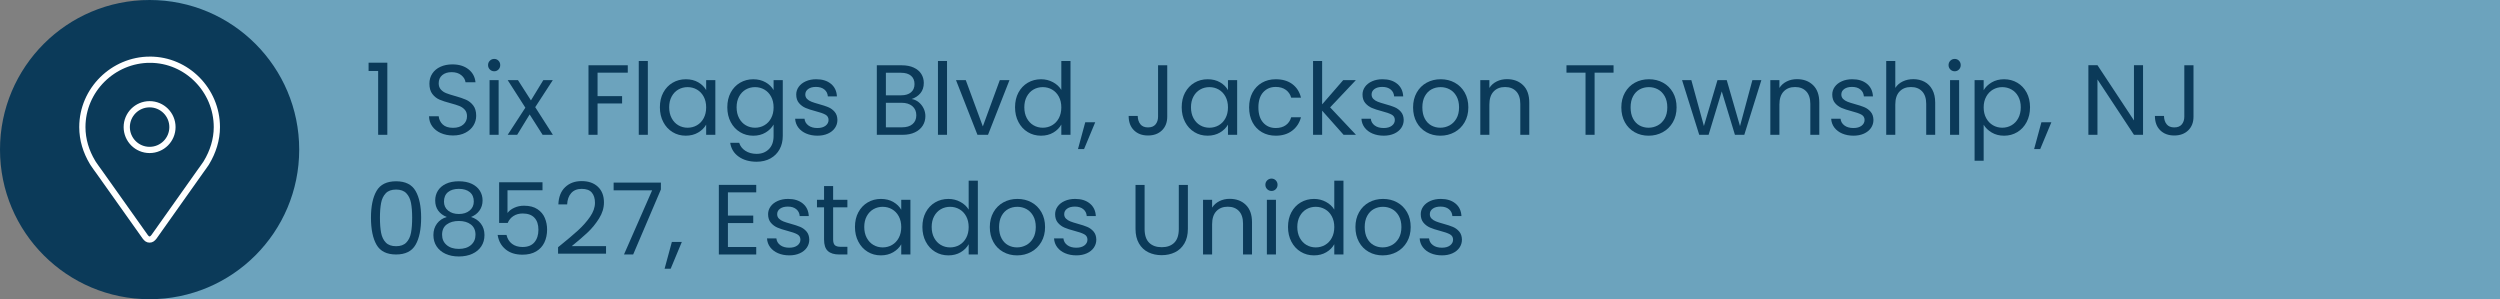 <?xml version="1.0" encoding="UTF-8"?>
<svg xmlns="http://www.w3.org/2000/svg" version="1.1" viewBox="0 0 376 45">
  <rect x="0" y="0" width="376" height="45" fill="#808080" stroke="none"/>
  <!-- Generator: Adobe Illustrator 29.4.0, SVG Export Plug-In . SVG Version: 2.1.0 Build 152)  -->
  <defs>
    <style>
      .st0 {
        fill: #0b3a59;
      }

      .st1 {
        fill: none;
        stroke: #fff;
        stroke-miterlimit: 10;
        stroke-width: .937px;
      }

      .st2 {
        fill: #6ca3bd;
      }
    </style>
  </defs>
  <g id="Layer_1">
    <g>
      <path d="M306.827,396c.024-.396.049-.983.049-1.499v-7.017h1.043v3.646h.024c.371-.648,1.043-1.067,1.979-1.067,1.439,0,2.459,1.199,2.446,2.962,0,2.075-1.307,3.106-2.603,3.106-.839,0-1.511-.324-1.942-1.092h-.036l-.048.96h-.912ZM307.919,393.673c0,.132.024.264.048.384.204.731.815,1.235,1.583,1.235,1.104,0,1.764-.899,1.764-2.23,0-1.163-.6-2.159-1.728-2.159-.72,0-1.392.492-1.607,1.296-.023.119-.06.264-.06.432v1.043Z"/>
      <path d="M318.56,394.417c0,.6.013,1.127.049,1.583h-.936l-.061-.947h-.023c-.276.468-.888,1.079-1.919,1.079-.912,0-2.003-.504-2.003-2.543v-3.394h1.055v3.214c0,1.104.336,1.847,1.296,1.847.707,0,1.199-.491,1.391-.959.061-.156.097-.348.097-.54v-3.562h1.055v4.222Z"/>
      <path d="M320.171,394.92c.312.204.863.42,1.392.42.768,0,1.127-.384,1.127-.863,0-.504-.3-.779-1.079-1.067-1.044-.372-1.535-.947-1.535-1.644,0-.935.756-1.702,2.003-1.702.588,0,1.104.167,1.427.359l-.264.768c-.228-.144-.647-.336-1.188-.336-.623,0-.971.36-.971.792,0,.479.348.695,1.103.983,1.008.384,1.523.888,1.523,1.751,0,1.02-.791,1.739-2.171,1.739-.636,0-1.223-.156-1.631-.396l.264-.804Z"/>
      <path d="M329.205,395.784c-.276.144-.888.336-1.668.336-1.751,0-2.89-1.188-2.89-2.963,0-1.787,1.223-3.082,3.118-3.082.623,0,1.175.155,1.463.3l-.24.815c-.251-.144-.647-.275-1.223-.275-1.331,0-2.051.983-2.051,2.194,0,1.343.863,2.171,2.015,2.171.6,0,.995-.156,1.295-.288l.181.792Z"/>
      <path d="M330.443,387.485h1.055v3.622h.024c.168-.3.432-.563.756-.743.312-.181.684-.3,1.079-.3.779,0,2.026.479,2.026,2.482v3.454h-1.055v-3.334c0-.936-.349-1.728-1.344-1.728-.684,0-1.224.479-1.415,1.056-.06.144-.072.3-.072.504v3.502h-1.055v-8.516Z"/>
      <path d="M342.104,390.195c-.024.419-.048.887-.048,1.595v3.37c0,1.332-.264,2.147-.828,2.65-.563.528-1.379.696-2.11.696-.696,0-1.464-.168-1.931-.479l.264-.804c.384.239.983.455,1.703.455,1.079,0,1.871-.563,1.871-2.026v-.648h-.024c-.324.54-.947.972-1.847.972-1.439,0-2.471-1.223-2.471-2.83,0-1.967,1.283-3.082,2.614-3.082,1.008,0,1.56.527,1.811,1.007h.024l.048-.875h.924ZM341.013,392.486c0-.18-.012-.336-.06-.479-.192-.611-.708-1.115-1.476-1.115-1.007,0-1.727.852-1.727,2.194,0,1.14.575,2.087,1.715,2.087.647,0,1.235-.407,1.463-1.079.061-.18.084-.384.084-.563v-1.044Z"/>
      <path d="M347.025,396l-.084-.731h-.036c-.323.455-.947.863-1.775.863-1.175,0-1.774-.828-1.774-1.667,0-1.403,1.247-2.171,3.49-2.159v-.12c0-.479-.132-1.343-1.319-1.343-.54,0-1.104.168-1.512.432l-.239-.695c.479-.312,1.175-.516,1.906-.516,1.775,0,2.207,1.211,2.207,2.374v2.171c0,.504.024.995.096,1.392h-.959ZM346.869,393.037c-1.151-.023-2.458.181-2.458,1.308,0,.684.455,1.008.995,1.008.756,0,1.235-.48,1.403-.972.036-.108.06-.229.06-.336v-1.008Z"/>
      <path d="M349.596,392.006c0-.684-.013-1.271-.049-1.811h.924l.036,1.139h.048c.264-.779.899-1.271,1.607-1.271.12,0,.203.012.3.035v.996c-.108-.024-.216-.036-.36-.036-.743,0-1.271.563-1.415,1.355-.023.144-.048.312-.048.491v3.095h-1.043v-3.994Z"/>
      <path d="M358.412,387.485v7.017c0,.516.012,1.103.048,1.499h-.947l-.048-1.008h-.024c-.323.647-1.031,1.14-1.979,1.14-1.403,0-2.482-1.188-2.482-2.95-.013-1.932,1.188-3.118,2.603-3.118.888,0,1.487.419,1.751.887h.023v-3.466h1.056ZM357.356,392.558c0-.132-.012-.312-.048-.443-.155-.672-.731-1.224-1.523-1.224-1.091,0-1.738.959-1.738,2.243,0,1.175.575,2.146,1.715,2.146.708,0,1.355-.468,1.547-1.26.036-.144.048-.287.048-.455v-1.008Z"/>
      <path d="M360.754,393.289c.024,1.428.936,2.015,1.991,2.015.756,0,1.211-.132,1.607-.3l.18.756c-.372.168-1.008.36-1.931.36-1.787,0-2.854-1.176-2.854-2.927s1.031-3.13,2.723-3.13c1.895,0,2.398,1.667,2.398,2.734,0,.216-.024.384-.036.491h-4.078ZM363.849,392.533c.012-.671-.276-1.715-1.463-1.715-1.067,0-1.535.983-1.619,1.715h3.082Z"/>
      <path d="M366.18,391.766c0-.6-.013-1.091-.049-1.57h.936l.061.959h.023c.288-.552.96-1.091,1.919-1.091.804,0,2.051.479,2.051,2.47v3.467h-1.055v-3.347c0-.936-.349-1.715-1.344-1.715-.695,0-1.235.492-1.415,1.079-.048.132-.072.312-.072.492v3.49h-1.055v-4.234Z"/>
      <path d="M372.694,394.92c.312.204.863.42,1.392.42.768,0,1.127-.384,1.127-.863,0-.504-.3-.779-1.079-1.067-1.044-.372-1.535-.947-1.535-1.644,0-.935.756-1.702,2.003-1.702.588,0,1.104.167,1.427.359l-.264.768c-.228-.144-.647-.336-1.188-.336-.623,0-.971.36-.971.792,0,.479.348.695,1.103.983,1.008.384,1.523.888,1.523,1.751,0,1.02-.791,1.739-2.171,1.739-.636,0-1.223-.156-1.631-.396l.264-.804Z"/>
      <path d="M377.207,395.376c0-.443.3-.756.719-.756.42,0,.708.312.708.756,0,.432-.275.756-.72.756-.42,0-.707-.324-.707-.756Z"/>
      <path d="M384.081,395.784c-.276.144-.888.336-1.668.336-1.751,0-2.89-1.188-2.89-2.963,0-1.787,1.223-3.082,3.118-3.082.623,0,1.175.155,1.463.3l-.239.815c-.252-.144-.648-.275-1.224-.275-1.331,0-2.051.983-2.051,2.194,0,1.343.863,2.171,2.015,2.171.6,0,.995-.156,1.295-.288l.181.792Z"/>
      <path d="M390.5,393.05c0,2.146-1.487,3.082-2.891,3.082-1.571,0-2.782-1.151-2.782-2.986,0-1.943,1.271-3.082,2.878-3.082,1.667,0,2.795,1.211,2.795,2.986ZM385.894,393.11c0,1.271.731,2.23,1.763,2.23,1.008,0,1.763-.947,1.763-2.255,0-.983-.491-2.23-1.738-2.23-1.248,0-1.787,1.151-1.787,2.255Z"/>
      <path d="M391.835,391.766c0-.6-.013-1.091-.049-1.57h.924l.048.936h.036c.324-.552.863-1.067,1.823-1.067.791,0,1.391.479,1.643,1.163h.024c.18-.324.407-.576.647-.756.348-.264.731-.407,1.283-.407.768,0,1.907.503,1.907,2.519v3.418h-1.031v-3.286c0-1.115-.408-1.787-1.26-1.787-.6,0-1.067.443-1.247.959-.048.145-.084.336-.084.528v3.586h-1.031v-3.479c0-.923-.408-1.595-1.212-1.595-.659,0-1.139.527-1.307,1.056-.061.155-.084.335-.084.516v3.502h-1.031v-4.234Z"/>
    </g>
    <rect class="st2" x="21.792" width="354.208" height="45"/>
    <g>
      <path class="st0" d="M55.434,10.674v-1.245h2.82v10.845h-1.38v-9.6h-1.44Z"/>
      <path class="st0" d="M66.287,20.011c-.545-.245-.973-.585-1.283-1.02-.31-.435-.47-.938-.48-1.507h1.455c.05.49.252.903.607,1.237.355.335.873.503,1.553.503.65,0,1.162-.163,1.537-.488.375-.325.562-.742.562-1.252,0-.4-.11-.725-.33-.975-.22-.25-.495-.44-.825-.57s-.775-.27-1.335-.42c-.69-.18-1.243-.36-1.658-.54-.415-.18-.77-.462-1.065-.848-.295-.385-.442-.902-.442-1.552,0-.57.145-1.075.435-1.515s.697-.78,1.222-1.02c.525-.24,1.127-.36,1.808-.36.98,0,1.783.245,2.408.735.625.49.977,1.14,1.058,1.95h-1.5c-.05-.4-.26-.752-.63-1.058s-.86-.458-1.47-.458c-.57,0-1.035.147-1.395.442s-.54.708-.54,1.237c0,.38.107.69.322.93.215.24.48.423.795.547.315.125.757.268,1.327.428.69.19,1.245.377,1.665.562s.78.47,1.08.855c.3.385.45.908.45,1.567,0,.51-.135.99-.405,1.44-.27.45-.67.815-1.2,1.095-.53.28-1.155.42-1.875.42-.69,0-1.308-.123-1.853-.368Z"/>
      <path class="st0" d="M73.674,10.449c-.18-.18-.27-.399-.27-.66s.09-.48.27-.66c.18-.18.399-.27.66-.27.25,0,.462.09.638.27.175.18.262.4.262.66s-.087.48-.262.66c-.175.18-.388.27-.638.27-.26,0-.48-.09-.66-.27ZM74.994,12.054v8.22h-1.365v-8.22h1.365Z"/>
      <path class="st0" d="M81.608,20.274l-1.95-3.06-1.875,3.06h-1.425l2.655-4.08-2.655-4.14h1.545l1.95,3.045,1.86-3.045h1.425l-2.64,4.065,2.655,4.155h-1.545Z"/>
      <path class="st0" d="M94.418,9.819v1.11h-4.545v3.525h3.69v1.11h-3.69v4.71h-1.365v-10.455h5.91Z"/>
      <path class="st0" d="M97.434,9.174v11.1h-1.365v-11.1h1.365Z"/>
      <path class="st0" d="M99.758,13.922c.34-.635.808-1.127,1.403-1.478.595-.35,1.257-.525,1.987-.525.72,0,1.345.155,1.875.465.53.31.925.7,1.185,1.17v-1.5h1.38v8.22h-1.38v-1.53c-.27.48-.673.877-1.208,1.192-.535.315-1.158.472-1.868.472-.73,0-1.39-.18-1.98-.54-.59-.36-1.055-.865-1.395-1.515s-.51-1.39-.51-2.22c0-.84.17-1.577.51-2.212ZM105.833,14.529c-.25-.46-.587-.812-1.013-1.058-.425-.245-.892-.367-1.402-.367-.51,0-.975.12-1.395.36-.42.24-.755.59-1.005,1.05s-.375,1-.375,1.62c0,.63.125,1.178.375,1.643s.585.82,1.005,1.065c.42.245.885.368,1.395.368.51,0,.978-.123,1.402-.368.425-.245.763-.6,1.013-1.065s.375-1.007.375-1.627-.125-1.16-.375-1.62Z"/>
      <path class="st0" d="M115.156,12.384c.535.31.932.7,1.192,1.17v-1.5h1.38v8.4c0,.75-.16,1.417-.48,2.002s-.777,1.042-1.373,1.373c-.595.33-1.288.495-2.077.495-1.08,0-1.98-.255-2.7-.765-.72-.51-1.145-1.205-1.275-2.085h1.35c.15.5.459.902.93,1.208.47.305,1.035.458,1.695.458.75,0,1.362-.235,1.837-.705.475-.47.712-1.13.712-1.98v-1.725c-.27.48-.67.88-1.2,1.2-.53.32-1.15.48-1.86.48-.73,0-1.393-.18-1.987-.54-.595-.36-1.063-.865-1.403-1.515s-.51-1.39-.51-2.22c0-.84.17-1.577.51-2.212.34-.635.808-1.127,1.403-1.478.595-.35,1.257-.525,1.987-.525.71,0,1.333.155,1.868.465ZM115.974,14.529c-.25-.46-.587-.812-1.013-1.058-.425-.245-.892-.367-1.402-.367-.51,0-.975.12-1.395.36-.42.24-.755.59-1.005,1.05s-.375,1-.375,1.62c0,.63.125,1.178.375,1.643s.585.82,1.005,1.065c.42.245.885.368,1.395.368.51,0,.978-.123,1.402-.368.425-.245.763-.6,1.013-1.065s.375-1.007.375-1.627-.125-1.16-.375-1.62Z"/>
      <path class="st0" d="M121.254,20.087c-.5-.215-.895-.515-1.185-.9s-.45-.828-.48-1.328h1.41c.04.41.232.745.577,1.005.345.26.797.39,1.357.39.52,0,.93-.115,1.23-.345.3-.229.45-.52.45-.87,0-.36-.16-.627-.48-.803-.32-.175-.815-.347-1.485-.518-.61-.16-1.108-.322-1.493-.487-.385-.165-.715-.41-.99-.735-.275-.325-.413-.752-.413-1.283,0-.42.125-.805.375-1.155.25-.35.605-.627,1.065-.833s.985-.308,1.575-.308c.91,0,1.645.23,2.205.69s.86,1.09.9,1.89h-1.365c-.03-.43-.203-.775-.518-1.035-.315-.26-.737-.39-1.268-.39-.49,0-.88.105-1.17.315-.29.21-.435.485-.435.825,0,.27.087.493.263.667.175.175.395.315.66.42.265.105.632.223,1.102.353.59.16,1.07.318,1.44.473.37.155.687.388.952.697.265.31.402.715.413,1.215,0,.45-.125.855-.375,1.215s-.603.643-1.058.848c-.455.205-.978.307-1.567.307-.63,0-1.195-.107-1.695-.322Z"/>
      <path class="st0" d="M138.151,15.354c.315.25.565.56.75.93.185.37.277.765.277,1.185,0,.53-.135,1.008-.405,1.433-.27.425-.663.76-1.178,1.005-.515.245-1.123.368-1.822.368h-3.9v-10.455h3.75c.71,0,1.315.118,1.815.353.5.235.875.553,1.125.953.25.4.375.85.375,1.35,0,.62-.168,1.132-.503,1.537-.335.405-.777.698-1.327.878.38.06.728.215,1.042.465ZM133.238,14.334h2.295c.64,0,1.135-.15,1.485-.45.35-.3.525-.715.525-1.245,0-.53-.175-.945-.525-1.245-.35-.3-.855-.45-1.515-.45h-2.265v3.39ZM137.243,18.669c.38-.32.57-.765.57-1.335,0-.58-.2-1.038-.6-1.373-.4-.335-.935-.502-1.605-.502h-2.37v3.69h2.415c.68,0,1.21-.16,1.59-.48Z"/>
      <path class="st0" d="M142.433,9.174v11.1h-1.365v-11.1h1.365Z"/>
      <path class="st0" d="M147.818,19.014l2.55-6.96h1.455l-3.225,8.22h-1.59l-3.225-8.22h1.47l2.565,6.96Z"/>
      <path class="st0" d="M153.173,13.922c.34-.635.808-1.127,1.403-1.478.595-.35,1.262-.525,2.002-.525.64,0,1.235.147,1.785.442.55.295.97.683,1.26,1.163v-4.35h1.38v11.1h-1.38v-1.545c-.27.49-.67.893-1.2,1.208-.53.315-1.15.472-1.86.472-.73,0-1.393-.18-1.987-.54-.595-.36-1.063-.865-1.403-1.515s-.51-1.39-.51-2.22c0-.84.17-1.577.51-2.212ZM159.248,14.529c-.25-.46-.587-.812-1.013-1.058-.425-.245-.892-.367-1.402-.367-.51,0-.975.12-1.395.36-.42.24-.755.59-1.005,1.05s-.375,1-.375,1.62c0,.63.125,1.178.375,1.643s.585.82,1.005,1.065c.42.245.885.368,1.395.368.51,0,.978-.123,1.402-.368.425-.245.763-.6,1.013-1.065s.375-1.007.375-1.627-.125-1.16-.375-1.62Z"/>
      <path class="st0" d="M164.723,18.384l-1.68,4.035h-.915l1.095-4.035h1.5Z"/>
      <path class="st0" d="M175.553,9.819v7.725c0,.86-.265,1.547-.795,2.062-.53.515-1.23.772-2.1.772-.88,0-1.585-.263-2.115-.788-.53-.525-.795-1.242-.795-2.152h1.365c.01.51.143.925.397,1.245.255.32.638.48,1.147.48.51,0,.89-.152,1.14-.458s.375-.692.375-1.163v-7.725h1.38Z"/>
      <path class="st0" d="M178.238,13.922c.34-.635.808-1.127,1.403-1.478.595-.35,1.257-.525,1.987-.525.72,0,1.345.155,1.875.465.53.31.925.7,1.185,1.17v-1.5h1.38v8.22h-1.38v-1.53c-.27.48-.673.877-1.208,1.192-.535.315-1.158.472-1.868.472-.73,0-1.39-.18-1.98-.54-.59-.36-1.055-.865-1.395-1.515s-.51-1.39-.51-2.22c0-.84.17-1.577.51-2.212ZM184.313,14.529c-.25-.46-.587-.812-1.013-1.058-.425-.245-.892-.367-1.402-.367-.51,0-.975.12-1.395.36-.42.24-.755.59-1.005,1.05s-.375,1-.375,1.62c0,.63.125,1.178.375,1.643s.585.82,1.005,1.065c.42.245.885.368,1.395.368.51,0,.978-.123,1.402-.368.425-.245.763-.6,1.013-1.065s.375-1.007.375-1.627-.125-1.16-.375-1.62Z"/>
      <path class="st0" d="M188.378,13.922c.34-.635.812-1.127,1.417-1.478.605-.35,1.298-.525,2.078-.525,1.01,0,1.842.245,2.498.735.655.49,1.087,1.17,1.297,2.04h-1.47c-.14-.5-.413-.895-.817-1.185-.405-.29-.908-.435-1.508-.435-.78,0-1.41.268-1.89.803-.48.535-.72,1.292-.72,2.272,0,.99.24,1.755.72,2.295.48.54,1.11.81,1.89.81.6,0,1.1-.14,1.5-.42s.675-.68.825-1.2h1.47c-.22.84-.66,1.513-1.32,2.018-.66.505-1.485.757-2.475.757-.78,0-1.473-.175-2.078-.525-.605-.35-1.078-.845-1.417-1.485-.34-.64-.51-1.39-.51-2.25,0-.85.17-1.592.51-2.228Z"/>
      <path class="st0" d="M202.074,20.274l-3.225-3.63v3.63h-1.365v-11.1h1.365v6.525l3.165-3.645h1.905l-3.87,4.095,3.885,4.125h-1.86Z"/>
      <path class="st0" d="M206.424,20.087c-.5-.215-.895-.515-1.185-.9s-.45-.828-.48-1.328h1.41c.04.41.232.745.577,1.005.345.26.797.39,1.357.39.52,0,.93-.115,1.23-.345.3-.229.45-.52.45-.87,0-.36-.16-.627-.48-.803-.32-.175-.815-.347-1.485-.518-.61-.16-1.108-.322-1.493-.487-.385-.165-.715-.41-.99-.735-.275-.325-.413-.752-.413-1.283,0-.42.125-.805.375-1.155.25-.35.605-.627,1.065-.833s.985-.308,1.575-.308c.91,0,1.645.23,2.205.69s.86,1.09.9,1.89h-1.365c-.03-.43-.203-.775-.518-1.035-.315-.26-.737-.39-1.268-.39-.49,0-.88.105-1.17.315-.29.21-.435.485-.435.825,0,.27.087.493.263.667.175.175.395.315.66.42.265.105.632.223,1.102.353.59.16,1.07.318,1.44.473.37.155.687.388.952.697.265.31.402.715.413,1.215,0,.45-.125.855-.375,1.215s-.603.643-1.058.848c-.455.205-.978.307-1.567.307-.63,0-1.195-.107-1.695-.322Z"/>
      <path class="st0" d="M214.531,19.884c-.625-.35-1.115-.847-1.47-1.492-.355-.645-.533-1.393-.533-2.243,0-.84.182-1.583.547-2.228s.863-1.14,1.493-1.485c.63-.345,1.335-.518,2.115-.518.78,0,1.485.172,2.115.518.63.345,1.127.837,1.493,1.478.365.64.547,1.385.547,2.235,0,.85-.188,1.598-.562,2.243s-.883,1.143-1.522,1.492c-.64.35-1.35.525-2.13.525-.771,0-1.468-.175-2.093-.525ZM218.003,18.864c.43-.23.777-.575,1.042-1.035.265-.46.397-1.02.397-1.68s-.13-1.22-.39-1.68c-.26-.459-.6-.802-1.02-1.027s-.875-.337-1.365-.337c-.5,0-.958.112-1.373.337-.415.225-.748.568-.998,1.027-.25.46-.375,1.02-.375,1.68,0,.67.122,1.235.368,1.695.245.46.572.803.982,1.028.41.225.86.337,1.35.337.49,0,.95-.115,1.38-.345Z"/>
      <path class="st0" d="M229.073,12.812c.62.605.93,1.478.93,2.617v4.845h-1.35v-4.65c0-.82-.205-1.448-.615-1.883-.41-.435-.97-.652-1.68-.652-.72,0-1.292.225-1.717.675-.425.45-.638,1.105-.638,1.965v4.545h-1.365v-8.22h1.365v1.17c.27-.42.638-.745,1.103-.975s.977-.345,1.538-.345c1,0,1.81.303,2.43.908Z"/>
      <path class="st0" d="M242.678,9.819v1.11h-2.85v9.345h-1.365v-9.345h-2.865v-1.11h7.08Z"/>
      <path class="st0" d="M245.851,19.884c-.625-.35-1.115-.847-1.47-1.492-.355-.645-.533-1.393-.533-2.243,0-.84.182-1.583.547-2.228s.863-1.14,1.493-1.485c.63-.345,1.335-.518,2.115-.518.78,0,1.485.172,2.115.518.63.345,1.127.837,1.493,1.478.365.64.547,1.385.547,2.235,0,.85-.188,1.598-.562,2.243s-.883,1.143-1.522,1.492c-.64.35-1.35.525-2.13.525-.771,0-1.468-.175-2.093-.525ZM249.323,18.864c.43-.23.777-.575,1.042-1.035.265-.46.397-1.02.397-1.68s-.13-1.22-.39-1.68c-.26-.459-.6-.802-1.02-1.027s-.875-.337-1.365-.337c-.5,0-.958.112-1.373.337-.415.225-.748.568-.998,1.027-.25.46-.375,1.02-.375,1.68,0,.67.122,1.235.368,1.695.245.46.572.803.982,1.028.41.225.86.337,1.35.337.49,0,.95-.115,1.38-.345Z"/>
      <path class="st0" d="M264.908,12.054l-2.565,8.22h-1.41l-1.98-6.525-1.98,6.525h-1.41l-2.58-8.22h1.395l1.89,6.9,2.04-6.9h1.395l1.995,6.915,1.86-6.915h1.35Z"/>
      <path class="st0" d="M272.693,12.812c.62.605.93,1.478.93,2.617v4.845h-1.35v-4.65c0-.82-.205-1.448-.615-1.883-.41-.435-.97-.652-1.68-.652-.72,0-1.292.225-1.717.675-.425.45-.638,1.105-.638,1.965v4.545h-1.365v-8.22h1.365v1.17c.27-.42.638-.745,1.103-.975s.977-.345,1.538-.345c1,0,1.81.303,2.43.908Z"/>
      <path class="st0" d="M277.073,20.087c-.5-.215-.895-.515-1.185-.9s-.45-.828-.48-1.328h1.41c.04.41.232.745.577,1.005.345.26.797.39,1.357.39.52,0,.93-.115,1.23-.345.3-.229.45-.52.45-.87,0-.36-.16-.627-.48-.803-.32-.175-.815-.347-1.485-.518-.61-.16-1.108-.322-1.493-.487-.385-.165-.715-.41-.99-.735-.275-.325-.413-.752-.413-1.283,0-.42.125-.805.375-1.155.25-.35.605-.627,1.065-.833s.985-.308,1.575-.308c.91,0,1.645.23,2.205.69s.86,1.09.9,1.89h-1.365c-.03-.43-.203-.775-.518-1.035-.315-.26-.737-.39-1.268-.39-.49,0-.88.105-1.17.315-.29.21-.435.485-.435.825,0,.27.087.493.263.667.175.175.395.315.66.42.265.105.632.223,1.102.353.59.16,1.07.318,1.44.473.37.155.687.388.952.697.265.31.402.715.413,1.215,0,.45-.125.855-.375,1.215s-.603.643-1.058.848c-.455.205-.978.307-1.567.307-.63,0-1.195-.107-1.695-.322Z"/>
      <path class="st0" d="M289.448,12.301c.5.265.893.663,1.177,1.193.285.53.428,1.175.428,1.935v4.845h-1.35v-4.65c0-.82-.205-1.448-.615-1.883-.41-.435-.97-.652-1.68-.652-.72,0-1.292.225-1.717.675-.425.45-.638,1.105-.638,1.965v4.545h-1.365v-11.1h1.365v4.05c.27-.42.643-.745,1.118-.975.475-.23,1.007-.345,1.597-.345.62,0,1.18.133,1.68.397Z"/>
      <path class="st0" d="M293.333,10.449c-.18-.18-.27-.399-.27-.66s.09-.48.27-.66c.18-.18.399-.27.66-.27.25,0,.462.09.638.27.175.18.262.4.262.66s-.087.48-.262.66c-.175.18-.388.27-.638.27-.26,0-.48-.09-.66-.27ZM294.653,12.054v8.22h-1.365v-8.22h1.365Z"/>
      <path class="st0" d="M299.55,12.392c.535-.315,1.157-.473,1.868-.473.729,0,1.392.175,1.987.525.595.35,1.062.843,1.402,1.478.34.635.51,1.373.51,2.212,0,.83-.17,1.57-.51,2.22s-.808,1.155-1.402,1.515c-.595.36-1.258.54-1.987.54-.7,0-1.318-.157-1.853-.472-.535-.315-.943-.708-1.223-1.178v5.415h-1.365v-12.12h1.365v1.515c.27-.47.672-.862,1.208-1.177ZM303.548,14.514c-.25-.46-.588-.81-1.013-1.05-.425-.24-.893-.36-1.402-.36-.5,0-.962.123-1.388.367-.425.246-.765.6-1.02,1.065-.255.465-.382,1.002-.382,1.612,0,.62.127,1.163.382,1.627.255.465.595.82,1.02,1.065.425.245.888.368,1.388.368.51,0,.977-.123,1.402-.368.425-.245.763-.6,1.013-1.065.25-.465.375-1.012.375-1.643,0-.62-.125-1.16-.375-1.62Z"/>
      <path class="st0" d="M308.528,18.384l-1.68,4.035h-.915l1.095-4.035h1.5Z"/>
      <path class="st0" d="M322.313,20.274h-1.365l-5.49-8.325v8.325h-1.365v-10.47h1.365l5.49,8.31v-8.31h1.365v10.47Z"/>
      <path class="st0" d="M329.903,9.819v7.725c0,.86-.265,1.547-.795,2.062-.53.515-1.23.772-2.1.772-.88,0-1.585-.263-2.115-.788-.53-.525-.795-1.242-.795-2.152h1.365c.01.51.143.925.397,1.245.255.32.638.48,1.147.48.51,0,.89-.152,1.14-.458s.375-.692.375-1.163v-7.725h1.38Z"/>
      <path class="st0" d="M56.634,28.712c.56-.965,1.54-1.447,2.94-1.447,1.39,0,2.365.482,2.925,1.447.56.965.84,2.308.84,4.027,0,1.75-.28,3.11-.84,4.08-.56.97-1.535,1.455-2.925,1.455-1.4,0-2.38-.485-2.94-1.455-.56-.97-.84-2.33-.84-4.08,0-1.72.28-3.062.84-4.027ZM61.817,30.527c-.115-.605-.35-1.092-.705-1.462s-.868-.555-1.538-.555c-.68,0-1.198.185-1.552.555-.355.37-.59.857-.705,1.462-.115.605-.173,1.343-.173,2.212,0,.9.058,1.655.173,2.265.115.61.35,1.1.705,1.47.354.37.872.555,1.552.555.67,0,1.183-.185,1.538-.555s.59-.86.705-1.47c.115-.61.172-1.365.172-2.265,0-.87-.058-1.607-.172-2.212Z"/>
      <path class="st0" d="M65.904,31.674c-.3-.42-.45-.93-.45-1.53,0-.54.135-1.028.405-1.462.27-.435.672-.78,1.208-1.035.535-.255,1.182-.382,1.942-.382.76,0,1.407.127,1.942.382.535.255.94.6,1.215,1.035.275.435.413.922.413,1.462,0,.58-.155,1.087-.465,1.522-.31.435-.735.757-1.275.967.62.19,1.112.523,1.478.998.365.475.547,1.048.547,1.718,0,.65-.16,1.217-.48,1.702-.32.485-.772.86-1.357,1.125-.585.265-1.258.397-2.018.397-.76,0-1.428-.132-2.002-.397-.575-.265-1.023-.64-1.343-1.125-.32-.485-.48-1.052-.48-1.702,0-.67.18-1.245.54-1.725s.85-.81,1.47-.99c-.561-.22-.99-.54-1.29-.96ZM67.194,33.752c-.47.345-.705.862-.705,1.552,0,.64.227,1.155.683,1.545.455.39,1.067.585,1.837.585s1.38-.195,1.83-.585c.45-.39.675-.905.675-1.545,0-.669-.23-1.182-.69-1.537s-1.065-.533-1.815-.533c-.74,0-1.345.172-1.815.518ZM70.659,28.899c-.4-.33-.95-.495-1.65-.495-.69,0-1.235.165-1.635.495s-.6.805-.6,1.425c0,.561.207,1.01.622,1.35.415.34.953.51,1.613.51.67,0,1.212-.173,1.627-.518.415-.345.623-.797.623-1.357,0-.61-.2-1.08-.6-1.41Z"/>
      <path class="st0" d="M81.594,28.614h-5.265v3.42c.23-.32.57-.582,1.02-.787.45-.205.935-.308,1.455-.308.83,0,1.505.172,2.025.518.52.345.893.79,1.117,1.335.225.545.338,1.123.338,1.732,0,.72-.135,1.365-.405,1.935s-.683,1.02-1.237,1.35c-.555.33-1.243.495-2.062.495-1.05,0-1.9-.27-2.55-.81-.65-.54-1.045-1.26-1.185-2.16h1.335c.13.57.405,1.015.825,1.335.42.32.95.48,1.59.48.79,0,1.385-.237,1.785-.712s.6-1.103.6-1.883c0-.78-.2-1.382-.6-1.807-.4-.425-.99-.638-1.77-.638-.53,0-.993.127-1.387.382-.396.255-.683.603-.863,1.042h-1.29v-6.12h6.525v1.2Z"/>
      <path class="st0" d="M86.919,34.667c.72-.655,1.328-1.34,1.822-2.055.495-.715.743-1.417.743-2.107,0-.65-.157-1.163-.473-1.538-.315-.375-.822-.562-1.522-.562-.68,0-1.208.213-1.583.638-.375.425-.577.993-.607,1.703h-1.32c.04-1.12.38-1.985,1.02-2.595.64-.61,1.465-.915,2.475-.915,1.03,0,1.847.285,2.452.855s.908,1.355.908,2.355c0,.83-.248,1.638-.743,2.422-.495.785-1.057,1.476-1.688,2.07-.63.595-1.435,1.288-2.415,2.078h5.16v1.14h-7.215v-.975c1.27-1.02,2.265-1.857,2.985-2.512Z"/>
      <path class="st0" d="M99.399,28.494l-4.17,9.78h-1.38l4.23-9.645h-5.79v-1.17h7.11v1.035Z"/>
      <path class="st0" d="M102.549,36.384l-1.68,4.035h-.915l1.095-4.035h1.5Z"/>
      <path class="st0" d="M109.478,28.929v3.495h3.81v1.125h-3.81v3.6h4.26v1.125h-5.625v-10.47h5.625v1.125h-4.26Z"/>
      <path class="st0" d="M117.023,38.087c-.5-.215-.895-.515-1.185-.9s-.45-.828-.48-1.328h1.41c.04.41.232.745.577,1.005.345.26.797.39,1.357.39.52,0,.93-.115,1.23-.345.3-.229.45-.52.45-.87,0-.36-.16-.627-.48-.803-.32-.175-.815-.347-1.485-.518-.61-.16-1.108-.322-1.493-.487-.385-.165-.715-.41-.99-.735-.275-.325-.413-.752-.413-1.283,0-.42.125-.805.375-1.155.25-.35.605-.627,1.065-.833s.985-.308,1.575-.308c.91,0,1.645.23,2.205.69s.86,1.09.9,1.89h-1.365c-.03-.43-.203-.775-.518-1.035-.315-.26-.737-.39-1.268-.39-.49,0-.88.105-1.17.315-.29.21-.435.485-.435.825,0,.27.087.493.263.667.175.175.395.315.66.42.265.105.632.223,1.102.353.59.16,1.07.318,1.44.473.37.155.687.388.952.697.265.31.402.715.413,1.215,0,.45-.125.855-.375,1.215s-.603.643-1.058.848c-.455.205-.978.307-1.567.307-.63,0-1.195-.107-1.695-.322Z"/>
      <path class="st0" d="M125.303,31.179v4.845c0,.4.085.683.255.848.17.165.465.248.885.248h1.005v1.155h-1.23c-.76,0-1.33-.175-1.71-.525s-.57-.925-.57-1.725v-4.845h-1.065v-1.125h1.065v-2.07h1.365v2.07h2.145v1.125h-2.145Z"/>
      <path class="st0" d="M129.098,31.922c.34-.635.808-1.127,1.403-1.478.595-.35,1.257-.525,1.987-.525.72,0,1.345.155,1.875.465.53.31.925.7,1.185,1.17v-1.5h1.38v8.22h-1.38v-1.53c-.27.48-.673.877-1.208,1.192-.535.315-1.158.472-1.868.472-.73,0-1.39-.18-1.98-.54-.59-.36-1.055-.865-1.395-1.515s-.51-1.39-.51-2.22c0-.84.17-1.577.51-2.212ZM135.173,32.529c-.25-.46-.587-.812-1.013-1.058-.425-.245-.892-.367-1.402-.367-.51,0-.975.12-1.395.36-.42.24-.755.59-1.005,1.05s-.375,1-.375,1.62c0,.63.125,1.178.375,1.643s.585.82,1.005,1.065c.42.245.885.368,1.395.368.51,0,.978-.123,1.402-.368.425-.245.763-.6,1.013-1.065s.375-1.007.375-1.627-.125-1.16-.375-1.62Z"/>
      <path class="st0" d="M139.238,31.922c.34-.635.808-1.127,1.403-1.478.595-.35,1.262-.525,2.002-.525.64,0,1.235.147,1.785.442.55.295.97.683,1.26,1.163v-4.35h1.38v11.1h-1.38v-1.545c-.27.49-.67.893-1.2,1.208-.53.315-1.15.472-1.86.472-.73,0-1.393-.18-1.987-.54-.595-.36-1.063-.865-1.403-1.515s-.51-1.39-.51-2.22c0-.84.17-1.577.51-2.212ZM145.313,32.529c-.25-.46-.587-.812-1.013-1.058-.425-.245-.892-.367-1.402-.367-.51,0-.975.12-1.395.36-.42.24-.755.59-1.005,1.05s-.375,1-.375,1.62c0,.63.125,1.178.375,1.643s.585.82,1.005,1.065c.42.245.885.368,1.395.368.51,0,.978-.123,1.402-.368.425-.245.763-.6,1.013-1.065s.375-1.007.375-1.627-.125-1.16-.375-1.62Z"/>
      <path class="st0" d="M150.871,37.884c-.625-.35-1.115-.847-1.47-1.492-.355-.645-.533-1.393-.533-2.243,0-.84.182-1.583.547-2.228s.863-1.14,1.493-1.485c.63-.345,1.335-.518,2.115-.518.78,0,1.485.172,2.115.518.63.345,1.127.837,1.493,1.478.365.64.547,1.385.547,2.235,0,.85-.188,1.598-.562,2.243s-.883,1.143-1.522,1.492c-.64.35-1.35.525-2.13.525-.771,0-1.468-.175-2.093-.525ZM154.343,36.864c.43-.23.777-.575,1.042-1.035.265-.46.397-1.02.397-1.68s-.13-1.22-.39-1.68c-.26-.459-.6-.802-1.02-1.027s-.875-.337-1.365-.337c-.5,0-.958.112-1.373.337-.415.225-.748.568-.998,1.027-.25.46-.375,1.02-.375,1.68,0,.67.122,1.235.368,1.695.245.46.572.803.982,1.028.41.225.86.337,1.35.337.49,0,.95-.115,1.38-.345Z"/>
      <path class="st0" d="M160.193,38.087c-.5-.215-.895-.515-1.185-.9s-.45-.828-.48-1.328h1.41c.04.41.232.745.577,1.005.345.26.797.39,1.357.39.52,0,.93-.115,1.23-.345.3-.229.45-.52.45-.87,0-.36-.16-.627-.48-.803-.32-.175-.815-.347-1.485-.518-.61-.16-1.108-.322-1.493-.487-.385-.165-.715-.41-.99-.735-.275-.325-.413-.752-.413-1.283,0-.42.125-.805.375-1.155.25-.35.605-.627,1.065-.833s.985-.308,1.575-.308c.91,0,1.645.23,2.205.69s.86,1.09.9,1.89h-1.365c-.03-.43-.203-.775-.518-1.035-.315-.26-.737-.39-1.268-.39-.49,0-.88.105-1.17.315-.29.21-.435.485-.435.825,0,.27.087.493.263.667.175.175.395.315.66.42.265.105.632.223,1.102.353.59.16,1.07.318,1.44.473.37.155.687.388.952.697.265.31.402.715.413,1.215,0,.45-.125.855-.375,1.215s-.603.643-1.058.848c-.455.205-.978.307-1.567.307-.63,0-1.195-.107-1.695-.322Z"/>
      <path class="st0" d="M172.148,27.819v6.615c0,.93.227,1.62.682,2.07s1.087.675,1.897.675c.8,0,1.428-.225,1.883-.675.455-.45.682-1.14.682-2.07v-6.615h1.365v6.6c0,.87-.175,1.603-.525,2.197-.35.595-.823,1.038-1.417,1.328-.595.29-1.263.435-2.002.435-.74,0-1.408-.145-2.002-.435-.595-.29-1.065-.732-1.41-1.328-.345-.595-.518-1.327-.518-2.197v-6.6h1.365Z"/>
      <path class="st0" d="M187.372,30.812c.62.605.93,1.478.93,2.617v4.845h-1.35v-4.65c0-.82-.205-1.448-.615-1.883-.41-.435-.97-.652-1.68-.652-.72,0-1.292.225-1.717.675-.425.45-.638,1.105-.638,1.965v4.545h-1.365v-8.22h1.365v1.17c.27-.42.638-.745,1.103-.975s.977-.345,1.538-.345c1,0,1.81.303,2.43.908Z"/>
      <path class="st0" d="M190.583,28.449c-.18-.18-.27-.399-.27-.66s.09-.48.27-.66c.18-.18.399-.27.66-.27.25,0,.462.09.638.27.175.18.262.4.262.66s-.087.48-.262.66c-.175.18-.388.27-.638.27-.26,0-.48-.09-.66-.27ZM191.903,30.054v8.22h-1.365v-8.22h1.365Z"/>
      <path class="st0" d="M194.227,31.922c.34-.635.808-1.127,1.403-1.478.595-.35,1.262-.525,2.002-.525.64,0,1.235.147,1.785.442.55.295.97.683,1.26,1.163v-4.35h1.38v11.1h-1.38v-1.545c-.27.49-.67.893-1.2,1.208-.53.315-1.15.472-1.86.472-.73,0-1.393-.18-1.987-.54-.595-.36-1.063-.865-1.403-1.515s-.51-1.39-.51-2.22c0-.84.17-1.577.51-2.212ZM200.303,32.529c-.25-.46-.587-.812-1.013-1.058-.425-.245-.892-.367-1.402-.367-.51,0-.975.12-1.395.36-.42.24-.755.59-1.005,1.05s-.375,1-.375,1.62c0,.63.125,1.178.375,1.643s.585.82,1.005,1.065c.42.245.885.368,1.395.368.51,0,.978-.123,1.402-.368.425-.245.763-.6,1.013-1.065s.375-1.007.375-1.627-.125-1.16-.375-1.62Z"/>
      <path class="st0" d="M205.86,37.884c-.625-.35-1.115-.847-1.47-1.492-.355-.645-.533-1.393-.533-2.243,0-.84.182-1.583.547-2.228s.863-1.14,1.493-1.485c.63-.345,1.335-.518,2.115-.518.78,0,1.485.172,2.115.518.63.345,1.127.837,1.493,1.478.365.64.547,1.385.547,2.235,0,.85-.188,1.598-.562,2.243s-.883,1.143-1.522,1.492c-.64.35-1.35.525-2.13.525-.771,0-1.468-.175-2.093-.525ZM209.333,36.864c.43-.23.777-.575,1.042-1.035.265-.46.397-1.02.397-1.68s-.13-1.22-.39-1.68c-.26-.459-.6-.802-1.02-1.027s-.875-.337-1.365-.337c-.5,0-.958.112-1.373.337-.415.225-.748.568-.998,1.027-.25.46-.375,1.02-.375,1.68,0,.67.122,1.235.368,1.695.245.46.572.803.982,1.028.41.225.86.337,1.35.337.49,0,.95-.115,1.38-.345Z"/>
      <path class="st0" d="M215.183,38.087c-.5-.215-.895-.515-1.185-.9s-.45-.828-.48-1.328h1.41c.04.41.232.745.577,1.005.345.26.797.39,1.357.39.52,0,.93-.115,1.23-.345.3-.229.45-.52.45-.87,0-.36-.16-.627-.48-.803-.32-.175-.815-.347-1.485-.518-.61-.16-1.108-.322-1.493-.487-.385-.165-.715-.41-.99-.735-.275-.325-.413-.752-.413-1.283,0-.42.125-.805.375-1.155.25-.35.605-.627,1.065-.833s.985-.308,1.575-.308c.91,0,1.645.23,2.205.69s.86,1.09.9,1.89h-1.365c-.03-.43-.203-.775-.518-1.035-.315-.26-.737-.39-1.268-.39-.49,0-.88.105-1.17.315-.29.21-.435.485-.435.825,0,.27.087.493.263.667.175.175.395.315.66.42.265.105.632.223,1.102.353.59.16,1.07.318,1.44.473.37.155.687.388.952.697.265.31.402.715.413,1.215,0,.45-.125.855-.375,1.215s-.603.643-1.058.848c-.455.205-.978.307-1.567.307-.63,0-1.195-.107-1.695-.322Z"/>
    </g>
  </g>
  <g id="Layer_2">
    <g>
      <circle class="st0" cx="22.5" cy="22.5" r="22.5"/>
      <path class="st1" d="M22.574,8.978c-5.558,0-10.188,4.547-10.188,10.137,0,1.899.56,3.69,1.519,5.289l.101.167c.278.45.61.843.914,1.29l6.93,9.764c.22.275.365.399.65.399.284,0,.442-.153.65-.399l6.953-9.814c.32-.474.604-.803.871-1.23l.082-.134c.968-1.602,1.559-3.436,1.559-5.33,0-5.562-4.538-10.137-10.041-10.137ZM22.5,22.552c-1.898,0-3.437-1.539-3.437-3.437s1.539-3.437,3.437-3.437c1.898,0,3.437,1.539,3.437,3.437s-1.539,3.437-3.437,3.437Z"/>
    </g>
  </g>
</svg>